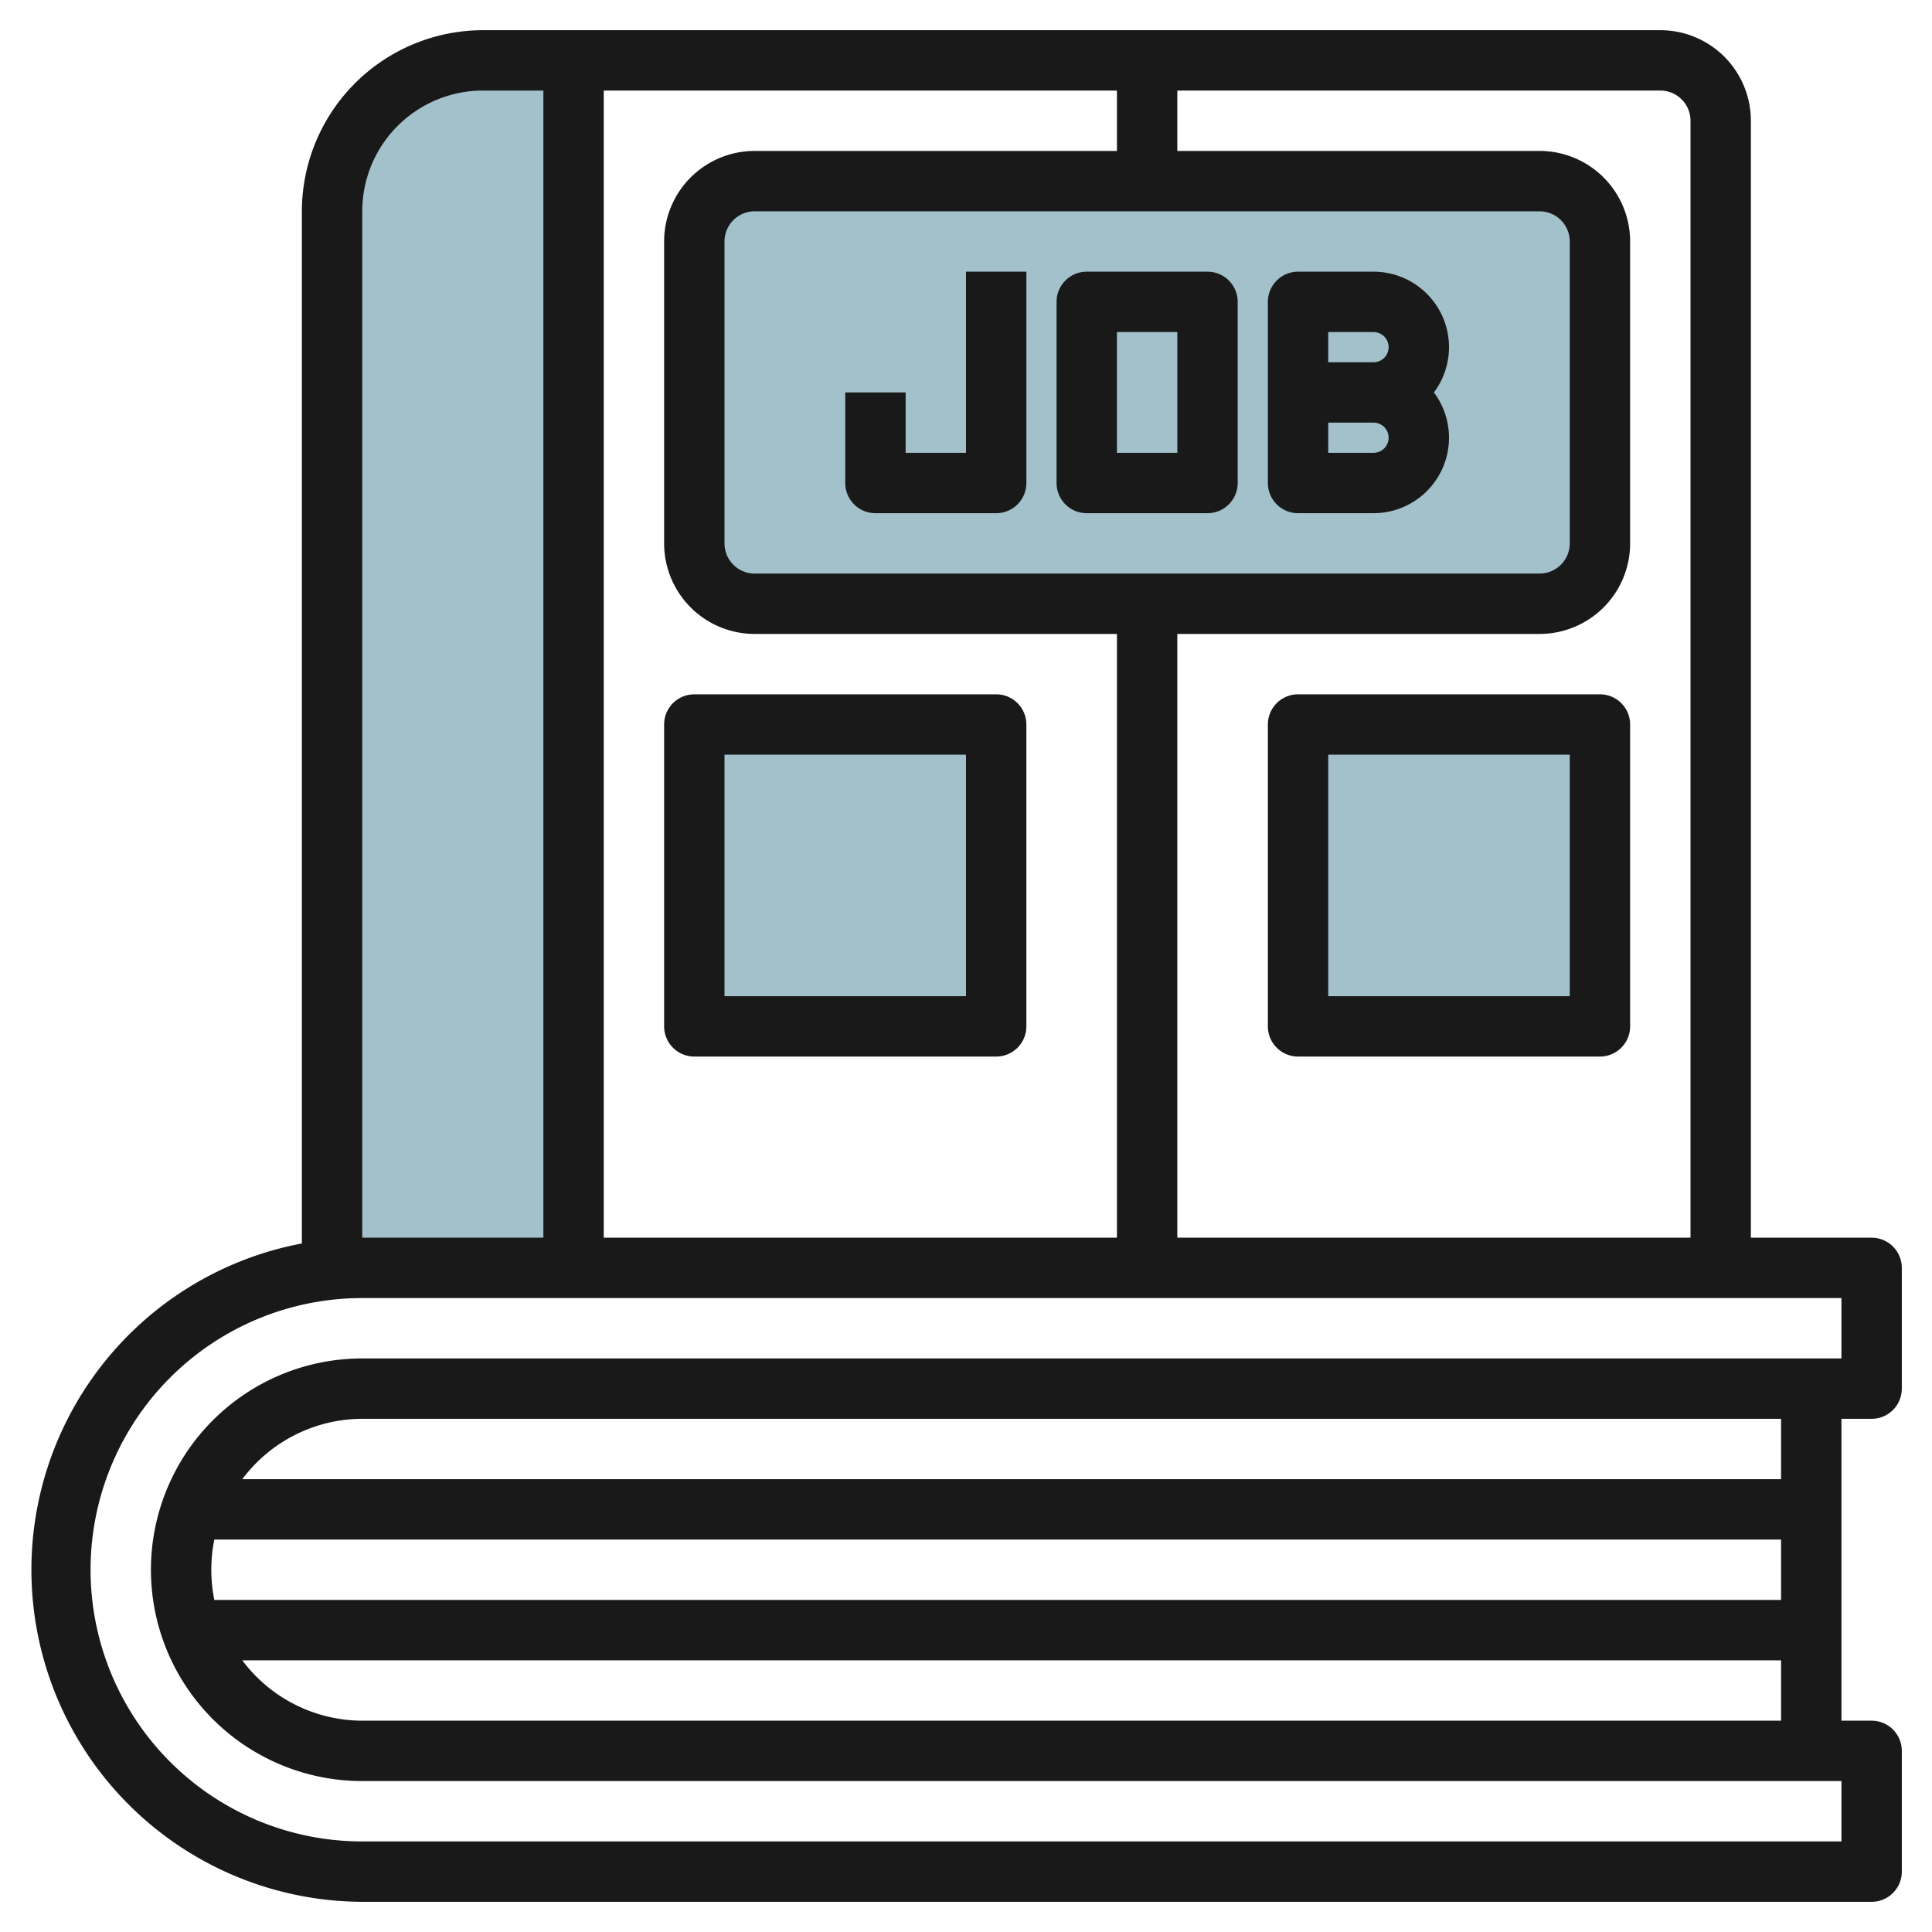<svg id="Layer_3" height="512" viewBox="0 0 64 64" width="512" xmlns="http://www.w3.org/2000/svg" data-name="Layer 3"><path d="m11 42v-35a5 5 0 0 1 5-5h3v40z" fill="#a3c1ca"/><rect fill="#a3c1ca" height="14" rx="2" width="30" x="23" y="6"/><path d="m23 24h10v10h-10z" fill="#a3c1ca"/><path d="m43 24h10v10h-10z" fill="#a3c1ca"/><g fill="#191919"><path d="m62 41h-4v-37a3 3 0 0 0 -3-3h-39a6.006 6.006 0 0 0 -6 6v34.191a11 11 0 0 0 2 21.809h50a1 1 0 0 0 1-1v-4a1 1 0 0 0 -1-1h-1v-10h1a1 1 0 0 0 1-1v-4a1 1 0 0 0 -1-1zm-6-37v37h-17v-20h12a3 3 0 0 0 3-3v-10a3 3 0 0 0 -3-3h-12v-2h16a1 1 0 0 1 1 1zm-31 15a1 1 0 0 1 -1-1v-10a1 1 0 0 1 1-1h26a1 1 0 0 1 1 1v10a1 1 0 0 1 -1 1zm0-14a3 3 0 0 0 -3 3v10a3 3 0 0 0 3 3h12v20h-17v-38h17v2zm-13 2a4 4 0 0 1 4-4h2v38h-6zm0 50a4.977 4.977 0 0 1 -3.974-2h50.974v2zm-5-5a5 5 0 0 1 .1-1h51.9v2h-51.9a5 5 0 0 1 -.1-1zm52-3h-50.974a4.977 4.977 0 0 1 3.974-2h47zm2-4h-49a7 7 0 0 0 0 14h49v2h-49a9 9 0 0 1 0-18h49z"/><path d="m32 15h-2v-2h-2v3a1 1 0 0 0 1 1h4a1 1 0 0 0 1-1v-7h-2z"/><path d="m40 9h-4a1 1 0 0 0 -1 1v6a1 1 0 0 0 1 1h4a1 1 0 0 0 1-1v-6a1 1 0 0 0 -1-1zm-1 6h-2v-4h2z"/><path d="m45.5 9h-2.5a1 1 0 0 0 -1 1v6a1 1 0 0 0 1 1h2.5a2.5 2.5 0 0 0 2-4 2.5 2.5 0 0 0 -2-4zm0 6h-1.5v-1h1.5a.5.5 0 0 1 0 1zm0-3h-1.5v-1h1.5a.5.5 0 0 1 0 1z"/><path d="m22 34a1 1 0 0 0 1 1h10a1 1 0 0 0 1-1v-10a1 1 0 0 0 -1-1h-10a1 1 0 0 0 -1 1zm2-9h8v8h-8z"/><path d="m53 23h-10a1 1 0 0 0 -1 1v10a1 1 0 0 0 1 1h10a1 1 0 0 0 1-1v-10a1 1 0 0 0 -1-1zm-1 10h-8v-8h8z"/></g></svg>
